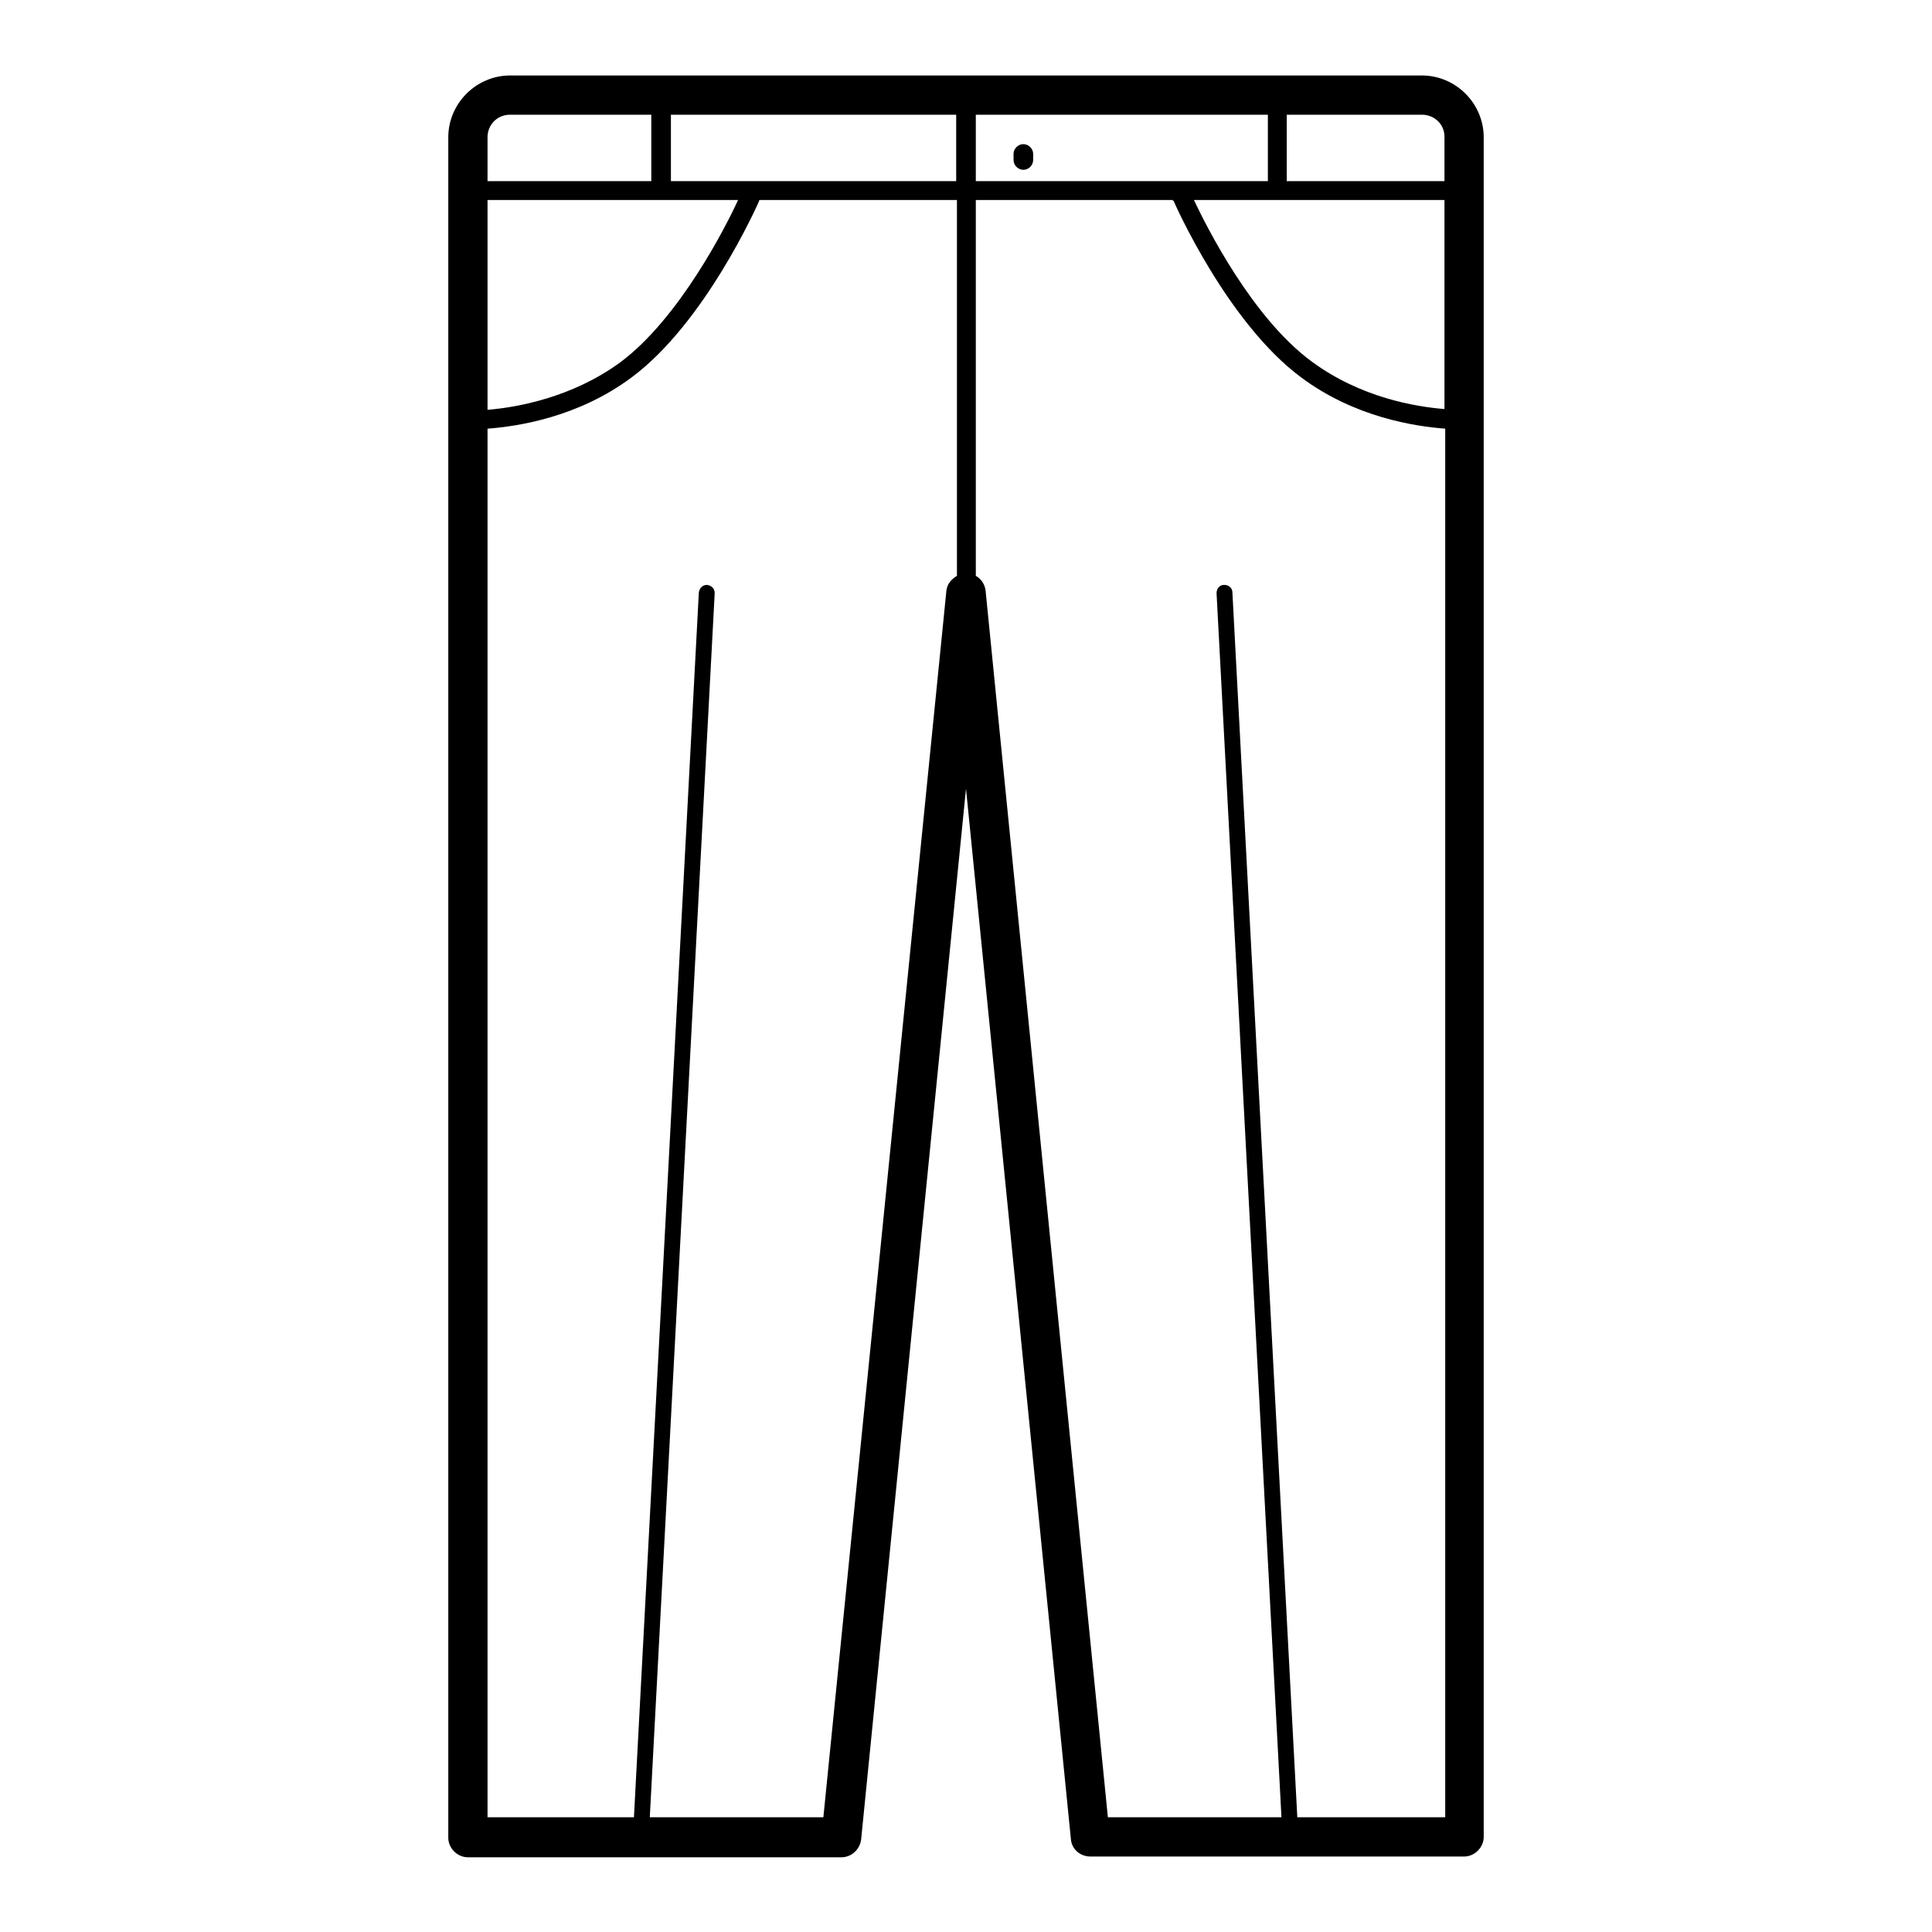 <?xml version="1.0" encoding="utf-8"?>
<!-- Svg Vector Icons : http://www.onlinewebfonts.com/icon -->
<!DOCTYPE svg PUBLIC "-//W3C//DTD SVG 1.1//EN" "http://www.w3.org/Graphics/SVG/1.1/DTD/svg11.dtd">
<svg version="1.1" xmlns="http://www.w3.org/2000/svg" xmlns:xlink="http://www.w3.org/1999/xlink" x="0px" y="0px" viewBox="0 0 256 256" enable-background="new 0 0 256 256" xml:space="preserve">
<g> <path fill="#000000" d="M188.4,10H67.6c-4.5,0-8.2,3.7-8.2,8.2v225.3c0,1.4,1.2,2.6,2.6,2.6h49.5c1.3,0,2.4-1,2.6-2.3L128,104.5 l13.9,139.2c0.1,1.3,1.2,2.3,2.6,2.3H194c1.4,0,2.6-1.2,2.6-2.6V18.2C196.6,13.7,192.9,10,188.4,10L188.4,10z M64.6,26.5h33.2 C96.2,30,90,42.2,82.2,48c-6.4,4.7-13.8,6-17.6,6.3V26.5z M88.9,24v-8.8h37.8V24H88.9z M129.3,15.2h38.7V24h-38.7V15.2z  M191.4,26.5v27.7c-3.8-0.3-11.1-1.5-17.6-6.3c-7.9-5.8-14-18-15.6-21.4L191.4,26.5L191.4,26.5z M191.4,18.1V24h-20.9v-8.8h17.9 C190.1,15.2,191.4,16.5,191.4,18.1z M67.6,15.2h18.7V24H64.6v-5.8C64.6,16.5,65.9,15.2,67.6,15.2z M125.4,78.3l-16.3,162.5H86.1 l8.6-162.2c0-0.6-0.4-1-1-1.1c-0.6,0-1,0.4-1.1,1l-8.6,162.3H64.6v-184c4-0.3,12-1.5,19.1-6.8c9.7-7.2,16.6-22.7,16.9-23.4 c0-0.1,0-0.1,0.1-0.1h26.1v49.8C126,76.8,125.5,77.4,125.4,78.3z M171.9,240.8l-8.6-162.3c0-0.6-0.5-1-1.1-1c-0.6,0-1,0.5-1,1.1 l8.6,162.2h-23L130.6,78.3c-0.1-0.9-0.6-1.6-1.3-2V26.5h26.1c0,0.1,0,0.1,0.1,0.1c0.3,0.7,7.2,16.2,16.9,23.4 c7.1,5.3,15.1,6.5,19.1,6.8v184L171.9,240.8L171.9,240.8z M135.6,19.1c-0.7,0-1.3,0.6-1.3,1.3v0.8c0,0.7,0.6,1.3,1.3,1.3 s1.3-0.6,1.3-1.3v-0.8C136.9,19.7,136.3,19.1,135.6,19.1z"/></g>
</svg>